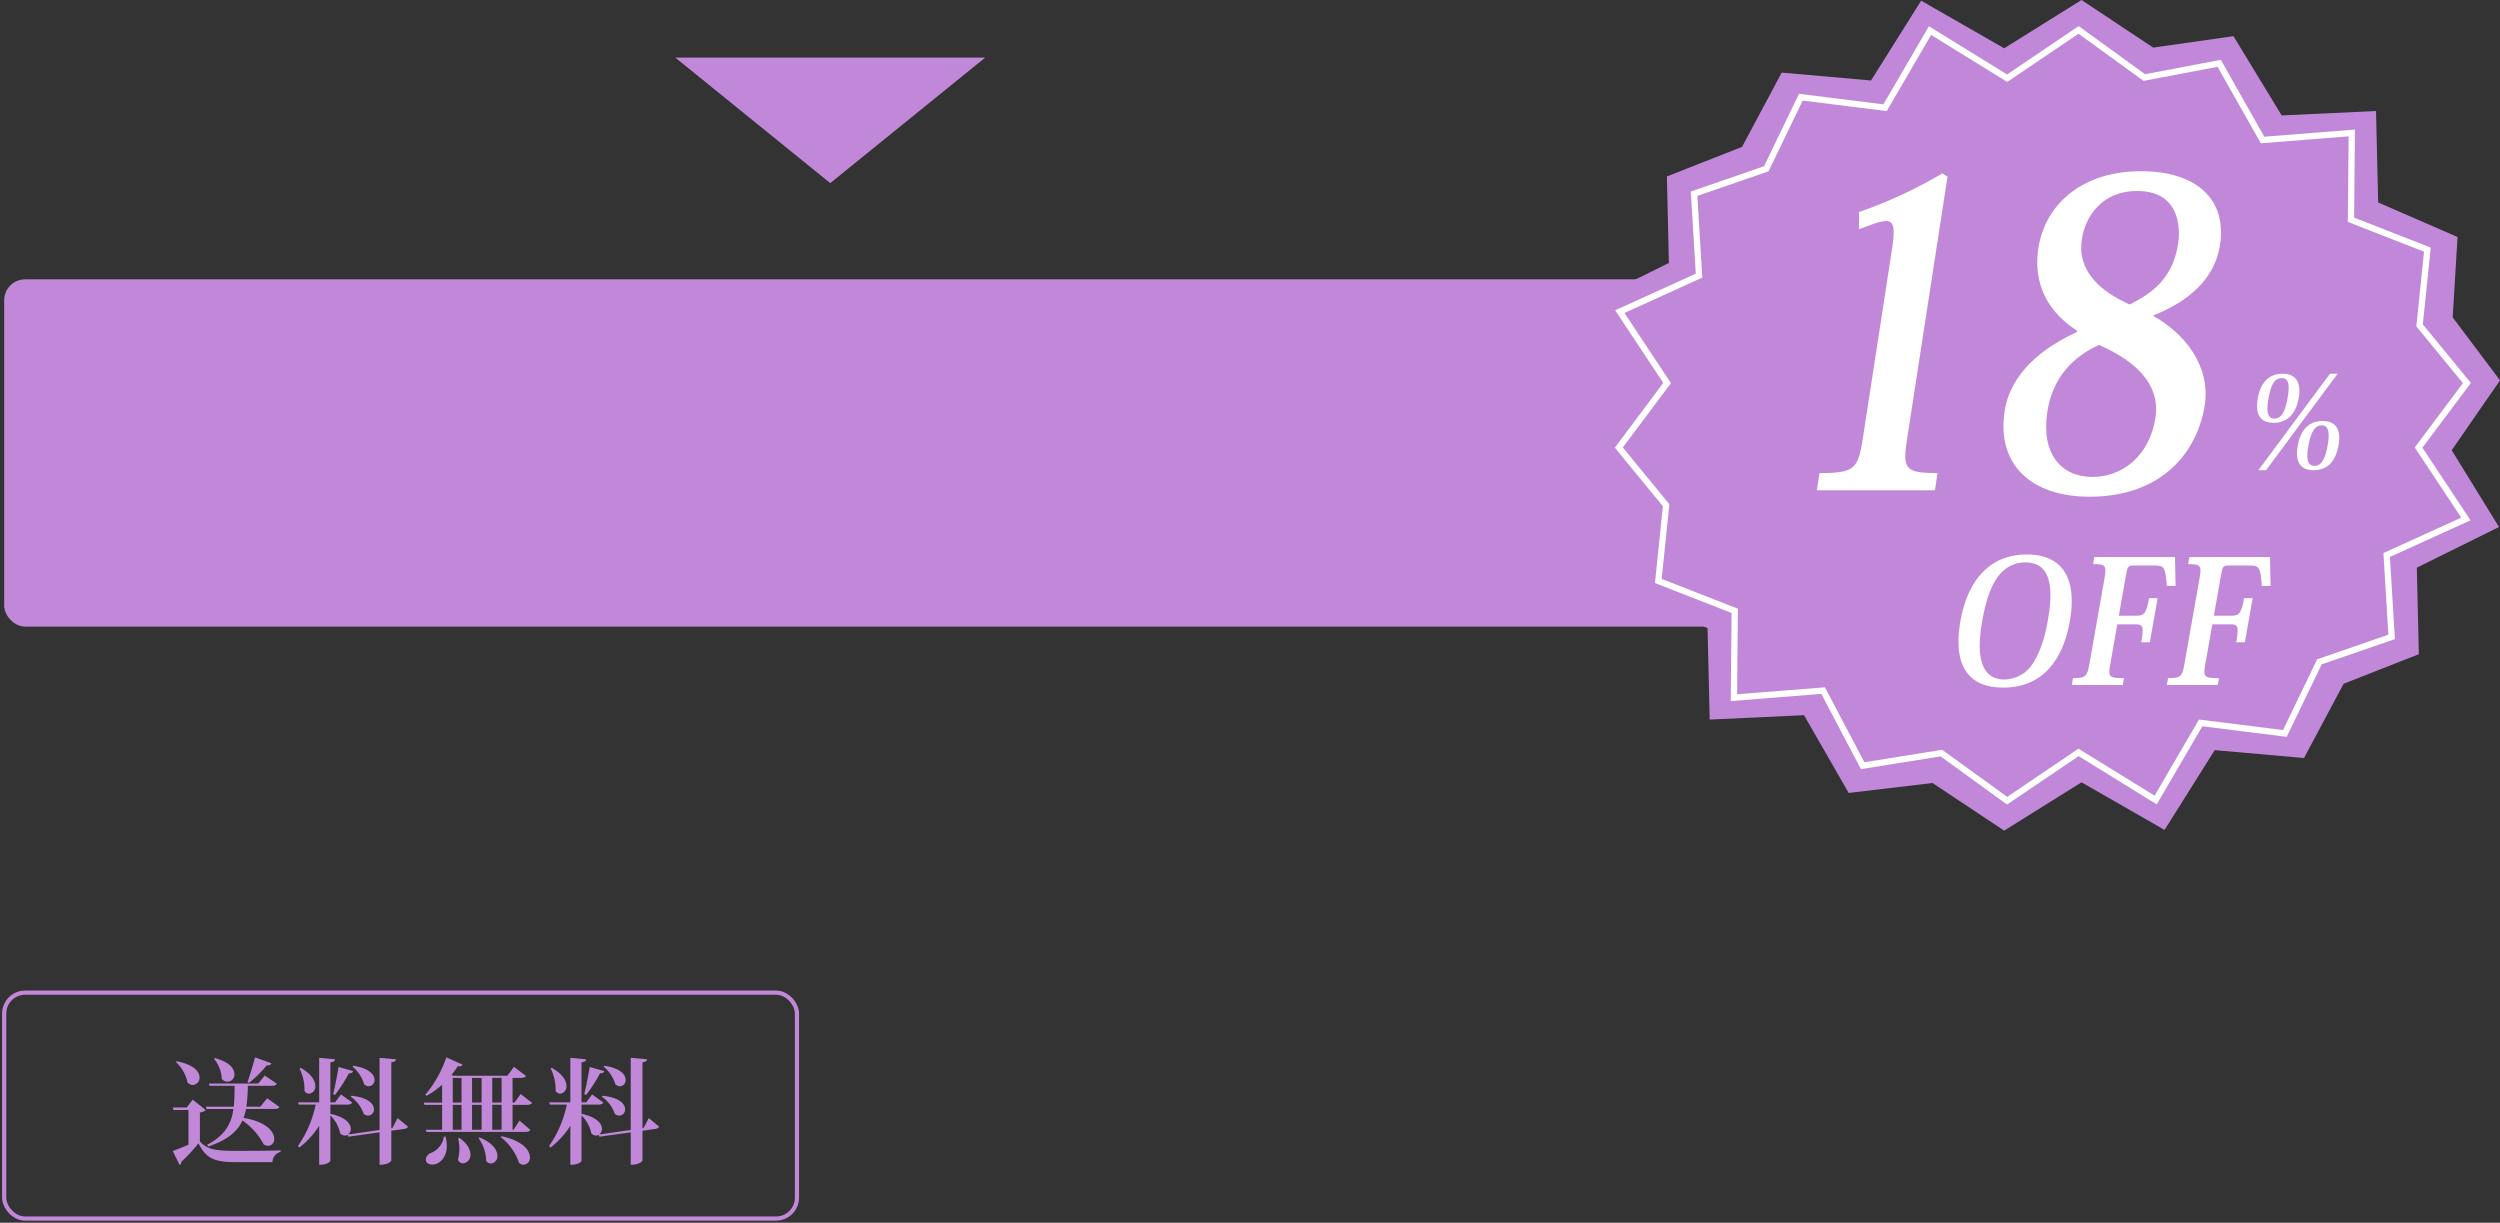 <svg xmlns="http://www.w3.org/2000/svg" viewBox="0 0 597.577 292.272"><rect x="0" y="0" width="597.577" height="292.272" fill="#333333" stroke="none"/><polygon points="198.455 43.772 235.493 13.771 161.418 13.771 198.455 43.772" style="fill:#c188d9"/><rect x="1" y="66.772" width="450" height="83" rx="5" style="fill:#c188d9"/><polygon points="514.68 11.381 497.551 0 479.062 11.543 459.215 0.162 447.231 19.239 425.881 17.356 416.407 35.108 398.435 42.175 398.915 62.859 379.272 72.577 390.577 90.919 379.033 107.622 390.339 122.684 389.182 141.891 408.155 150.142 408.669 172.001 431.217 170.951 441.891 189.538 461.93 187.162 479.059 198.543 497.549 187 517.396 198.381 529.379 179.304 550.729 181.187 560.204 163.435 578.176 156.369 577.695 135.685 597.338 125.966 586.033 107.624 597.577 90.921 586.272 75.859 587.428 56.652 568.455 48.401 567.942 26.542 545.393 27.592 533.87 8.646 514.68 11.381" style="fill:#c188d9"/><polygon points="512.559 18.533 496.844 7.151 479.769 18.695 461.336 7.313 450.583 25.749 430.454 23.229 422.202 40.343 404.936 46.304 406.124 65.881 387.188 74.493 398.493 91.558 386.95 106.983 398.255 120.768 396.391 138.869 414.657 146.014 414.464 166.766 435.782 165.075 445.234 183.023 464.052 180.011 479.766 191.392 496.841 179.849 515.274 191.23 526.028 172.794 546.156 175.315 554.409 158.2 571.674 152.239 570.486 132.662 589.422 124.05 578.117 106.985 589.66 91.56 578.355 77.775 580.219 59.674 561.953 52.529 562.147 31.778 540.828 33.469 530.453 15.136 512.559 18.533" style="fill:none;stroke:#fff;stroke-miterlimit:10;stroke-width:1.5px"/><path d="M836.28,116.73c.7-4.523.459-6.476-1.338-6.476-1.707,0-3.736.925-6.59,1.953l0-4.111a109.144,109.144,0,0,0,19.934-9.251l1.221.822-9.585,62.188c-1.173,7.606-.792,8.634,7.2,8.634L846.5,174.6H818.286l.634-4.112c8.535,0,9.233-1.028,10.405-8.634Z" transform="translate(-383.997 -57.412)" style="fill:#fff"/><path d="M898.736,132.971c7.289,4.008,13.721,11.82,12.264,21.277-1.7,11-10.023,21.894-27.543,21.894-13.746,0-22.292-7.5-20.28-20.558,1.061-6.886,6.255-13.773,17.274-18.81l.047-.308c-9.159-5.859-10.17-13.877-9.266-19.736,1.663-10.793,10.832-18.4,24.488-18.4,13.027,0,20.654,6.476,18.927,17.68-1.283,8.326-7.946,13.672-15.879,16.755Zm.484,24.258c1.6-10.381-9.377-15.521-13.5-17.371-3.292,1.542-10.722,5.448-12.338,15.932-1.552,10.074,3.252,15.624,10.8,15.624C891.1,171.414,897.778,166.583,899.22,157.229Zm-17.593-42.658c-1.188,7.71,4.536,12.541,11.428,15.624,4.872-2.467,10.247-5.859,11.577-14.493.27-1.747,1.59-12.643-9.821-12.643C886.636,103.059,882.5,108.918,881.627,114.571Z" transform="translate(-383.997 -57.412)" style="fill:#fff"/><path d="M923.672,152.645c.764-4.336,3.115-5.894,5.925-5.894,3.388,0,4.486,2.26,3.856,5.832-.727,4.123-3.054,5.894-5.955,5.894C925.269,158.477,922.81,157.531,923.672,152.645Zm19.084-5.894-17.1,23.054h-1.832l17.1-23.054Zm-16.514,5.863c-.469,2.656-.52,4.855,1.434,4.855,2.046,0,2.744-2.748,3.115-4.855.544-3.084.363-4.825-1.408-4.825C927.642,147.789,926.8,149.469,926.242,152.614Zm6.98,11.328c.6-3.42,2.382-5.893,5.924-5.893,2.961,0,4.553,1.71,3.82,5.863-.786,4.458-3.237,5.893-5.924,5.893C935.454,169.805,932.263,169.378,933.222,163.942Zm2.564,0c-.415,2.352-.607,4.825,1.47,4.825,1.893,0,2.668-2.32,3.11-4.825.425-2.412.551-4.855-1.434-4.855C936.734,159.087,936.087,162.232,935.786,163.942Z" transform="translate(-383.997 -57.412)" style="fill:#fff"/><path d="M852.6,205.857c1.525-8.65,6.208-15.9,15.843-15.9,10.5,0,11.645,8.362,10.315,15.905-1.432,8.117-5.675,15.906-15.925,15.906C853.448,221.763,850.962,215.163,852.6,205.857Zm9.635-11.4c-1.87,2.009-3.38,5.452-4.428,11.4-.947,5.37-1.645,13.979,5.325,13.979a8.294,8.294,0,0,0,5.979-2.747c2.033-2.459,3.5-6.4,4.358-11.232,1.084-6.149,1.611-14.02-5.359-14.02A7.869,7.869,0,0,0,862.238,194.461Z" transform="translate(-383.997 -57.412)" style="fill:#fff"/><path d="M899.73,200.405l-1.858,10.535h-2.049c.694-3.935.348-4.3-1.455-4.3H890.1l-1.67,9.469c-.542,3.075-.395,3.4,3.255,3.4l-.289,1.64H879.221l.289-1.64c3.034,0,3.394-.409,3.921-3.4l3.614-20.5c.535-3.034.265-3.362-2.728-3.362l.3-1.68h19.27l.139,6.887h-2.092c-.318-4.469-.656-4.879-2.911-4.879h-4.961c-1.354,0-1.534.328-1.845,2.09l-1.75,9.921h4.224c1.8,0,2.348-.532,2.992-4.181Z" transform="translate(-383.997 -57.412)" style="fill:#fff"/><path d="M922.444,200.405l-1.858,10.535h-2.05c.694-3.935.349-4.3-1.455-4.3h-4.264l-1.67,9.469c-.542,3.075-.4,3.4,3.255,3.4l-.289,1.64H901.936l.289-1.64c3.033,0,3.393-.409,3.92-3.4l3.614-20.5c.535-3.034.265-3.362-2.727-3.362l.3-1.68H926.6l.139,6.887h-2.092c-.319-4.469-.656-4.879-2.911-4.879h-4.961c-1.354,0-1.534.328-1.846,2.09l-1.749,9.921H917.4c1.8,0,2.348-.532,2.992-4.181Z" transform="translate(-383.997 -57.412)" style="fill:#fff"/><path d="M433.169,322.761a2.571,2.571,0,0,1-1.391.572v6.93c1.882,1.964,3.793,2.237,8.7,2.237,3.083,0,7.258,0,10.586-.108v.354a2.519,2.519,0,0,0-1.937,2.456h-8.622c-5.129,0-7.2-.765-9.057-4.5a44.277,44.277,0,0,1-4.12,4.447.654.654,0,0,1-.409.709l-1.638-3.328c.956-.327,2.347-.9,3.766-1.5v-8.294h-3.6l-.11-.6h3.3l1.418-1.883Zm-6.957-11.678c4.148.792,5.485,2.538,5.485,3.874a1.719,1.719,0,0,1-1.638,1.8,1.875,1.875,0,0,1-1.228-.573,9.215,9.215,0,0,0-2.782-4.911Zm7.012,10.859h6.657c.163-1.528.163-3.192.191-4.993h-6l-.137-.545h11.813l1.529-1.91,2.891,1.964c-.217.382-.572.491-1.282.491h-5.647a35.41,35.41,0,0,1-.355,4.993h3.356l1.61-2.019,2.946,2.1c-.191.354-.546.464-1.309.464H442.8a11.2,11.2,0,0,1-.6,2.128c5.566.955,7.339,3.356,7.339,4.992a1.542,1.542,0,0,1-1.446,1.692,1.9,1.9,0,0,1-1.064-.355,16.117,16.117,0,0,0-5.075-5.7c-1.172,2.592-3.519,4.638-8.184,6.221l-.274-.409c4.393-2.32,5.812-5.1,6.3-8.567h-6.438Zm2.155-11.622c3.492.954,4.639,2.537,4.639,3.792a1.667,1.667,0,0,1-3,1.173,8.23,8.23,0,0,0-1.855-4.774Zm7.776,5.729c.518-1.419,1.254-3.792,1.8-5.893l3.929,1.419c-.136.327-.436.518-1.118.491a29.375,29.375,0,0,1-4.256,4.2Z" transform="translate(-383.997 -57.412)" style="fill:#c188d9"/><path d="M479.036,324.67l2.483,2.047c-.136.3-.409.463-.928.545l-3.056.437v7.093c0,.055-.463,1.037-2.809,1.037V328.08l-7.476,1.038-.191-.437a1.268,1.268,0,0,1-.627.164,1.623,1.623,0,0,1-1.119-.519,8.352,8.352,0,0,0-2.346-4.283v10.831c0,.055-.409.955-2.674.955V326.5a20.039,20.039,0,0,1-4.747,5.211l-.328-.381a26.571,26.571,0,0,0,4.23-9.877h-4.039l-.164-.546h5.048v-10.64l3.792.355c-.054.382-.272.6-1.118.709V320.9h1.118l1.419-1.882,2.674,1.937c-.191.354-.546.491-1.255.491h-3.956v2.21c3.71.791,4.883,2.4,4.883,3.6a1.643,1.643,0,0,1-.654,1.337l7.53-1.091V310.265l3.929.355c-.055.382-.3.6-1.12.709V327.1l.247-.028Zm-23.163-12c2.62,1.473,3.493,3.11,3.493,4.31a1.689,1.689,0,0,1-1.474,1.856,1.374,1.374,0,0,1-1.118-.655,10.969,10.969,0,0,0-1.2-5.375Zm12.523.764c-.082.327-.327.518-1.009.546a35.731,35.731,0,0,1-3.329,5.156l-.437-.191c.41-1.61.928-4.256,1.31-6.493Zm-.409,5.893c4.065.409,5.4,1.991,5.4,3.247a1.442,1.442,0,0,1-1.392,1.5,1.594,1.594,0,0,1-1.064-.409,8.186,8.186,0,0,0-3.083-4.093Zm.436-7.176c3.874.6,5.1,2.183,5.1,3.384a1.467,1.467,0,0,1-1.392,1.528,1.646,1.646,0,0,1-1.092-.492,8.651,8.651,0,0,0-2.782-4.2Z" transform="translate(-383.997 -57.412)" style="fill:#c188d9"/><path d="M511.18,321.042c-.219.327-.573.463-1.337.463h-3.328v5.948h.245l1.419-2.183,2.592,2.238c-.219.327-.546.464-1.31.464H485.916l-.136-.519h3.9v-5.948h-4.229l-.136-.545h4.365V316.7a19.873,19.873,0,0,1-3.737,2.646l-.274-.245a28.343,28.343,0,0,0,5.021-8.949l3.874,1.746c-.164.3-.464.464-1.146.382a23.584,23.584,0,0,1-1.5,2.073l.491.191h12.878l1.555-2.128,2.892,2.183c-.218.354-.573.464-1.337.464h-1.882v5.893h.464l1.472-2.047ZM490.5,329.09a9.436,9.436,0,0,1,.3,2.183c0,2.81-1.719,4.5-3.465,4.5-.873,0-1.555-.409-1.555-1.227a1.848,1.848,0,0,1,1.119-1.5,4.92,4.92,0,0,0,3.191-3.956Zm1.719-14.023v5.893h2.1v-5.893Zm0,6.438v5.948h2.1v-5.948Zm1.61,7.912c1.937,1.392,2.62,2.81,2.62,3.929A2.006,2.006,0,0,1,494.7,335.5a1.474,1.474,0,0,1-1.254-.845,9.474,9.474,0,0,0,.354-2.674,9.042,9.042,0,0,0-.3-2.428Zm5.293-14.35h-2.292v5.893h2.292Zm0,6.438h-2.292v5.948h2.292Zm-.491,7.8c3.219,1.309,4.256,3.055,4.256,4.365a1.707,1.707,0,0,1-1.5,1.855,1.5,1.5,0,0,1-1.173-.628,9.673,9.673,0,0,0-1.828-5.429Zm5.266-14.242h-2.237v5.893H503.9Zm0,12.386v-5.948h-2.237v5.948Zm0,1.555c5.129,1.119,6.765,3.41,6.765,5.048a1.624,1.624,0,0,1-1.5,1.773,1.8,1.8,0,0,1-1.091-.437,13.14,13.14,0,0,0-4.366-6.166Z" transform="translate(-383.997 -57.412)" style="fill:#c188d9"/><path d="M539.069,324.67l2.482,2.047c-.137.3-.409.463-.928.545l-3.055.437v7.093c0,.055-.464,1.037-2.81,1.037V328.08l-7.475,1.038-.192-.437a1.265,1.265,0,0,1-.627.164,1.625,1.625,0,0,1-1.119-.519A8.345,8.345,0,0,0,523,324.043v10.831c0,.055-.409.955-2.673.955V326.5a20.026,20.026,0,0,1-4.748,5.211l-.328-.381a26.571,26.571,0,0,0,4.23-9.877h-4.038l-.164-.546h5.048v-10.64l3.792.355c-.055.382-.273.6-1.119.709V320.9h1.119l1.418-1.882,2.674,1.937c-.191.354-.546.491-1.255.491H523v2.21c3.71.791,4.884,2.4,4.884,3.6a1.641,1.641,0,0,1-.655,1.337l7.53-1.091V310.265l3.929.355c-.055.382-.3.6-1.119.709V327.1l.246-.028Zm-23.163-12c2.619,1.473,3.492,3.11,3.492,4.31a1.689,1.689,0,0,1-1.474,1.856,1.374,1.374,0,0,1-1.118-.655,10.957,10.957,0,0,0-1.2-5.375Zm12.522.764c-.082.327-.327.518-1.009.546a35.731,35.731,0,0,1-3.329,5.156l-.436-.191c.409-1.61.927-4.256,1.309-6.493Zm-.409,5.893c4.065.409,5.4,1.991,5.4,3.247a1.442,1.442,0,0,1-1.391,1.5,1.6,1.6,0,0,1-1.065-.409,8.19,8.19,0,0,0-3.082-4.093Zm.436-7.176c3.874.6,5.1,2.183,5.1,3.384a1.466,1.466,0,0,1-1.391,1.528,1.64,1.64,0,0,1-1.091-.492,8.66,8.66,0,0,0-2.783-4.2Z" transform="translate(-383.997 -57.412)" style="fill:#c188d9"/><rect x="1" y="237.272" width="189.5" height="54" rx="5" style="fill:none;stroke:#c188d9;stroke-jwidth:2px"/></svg>